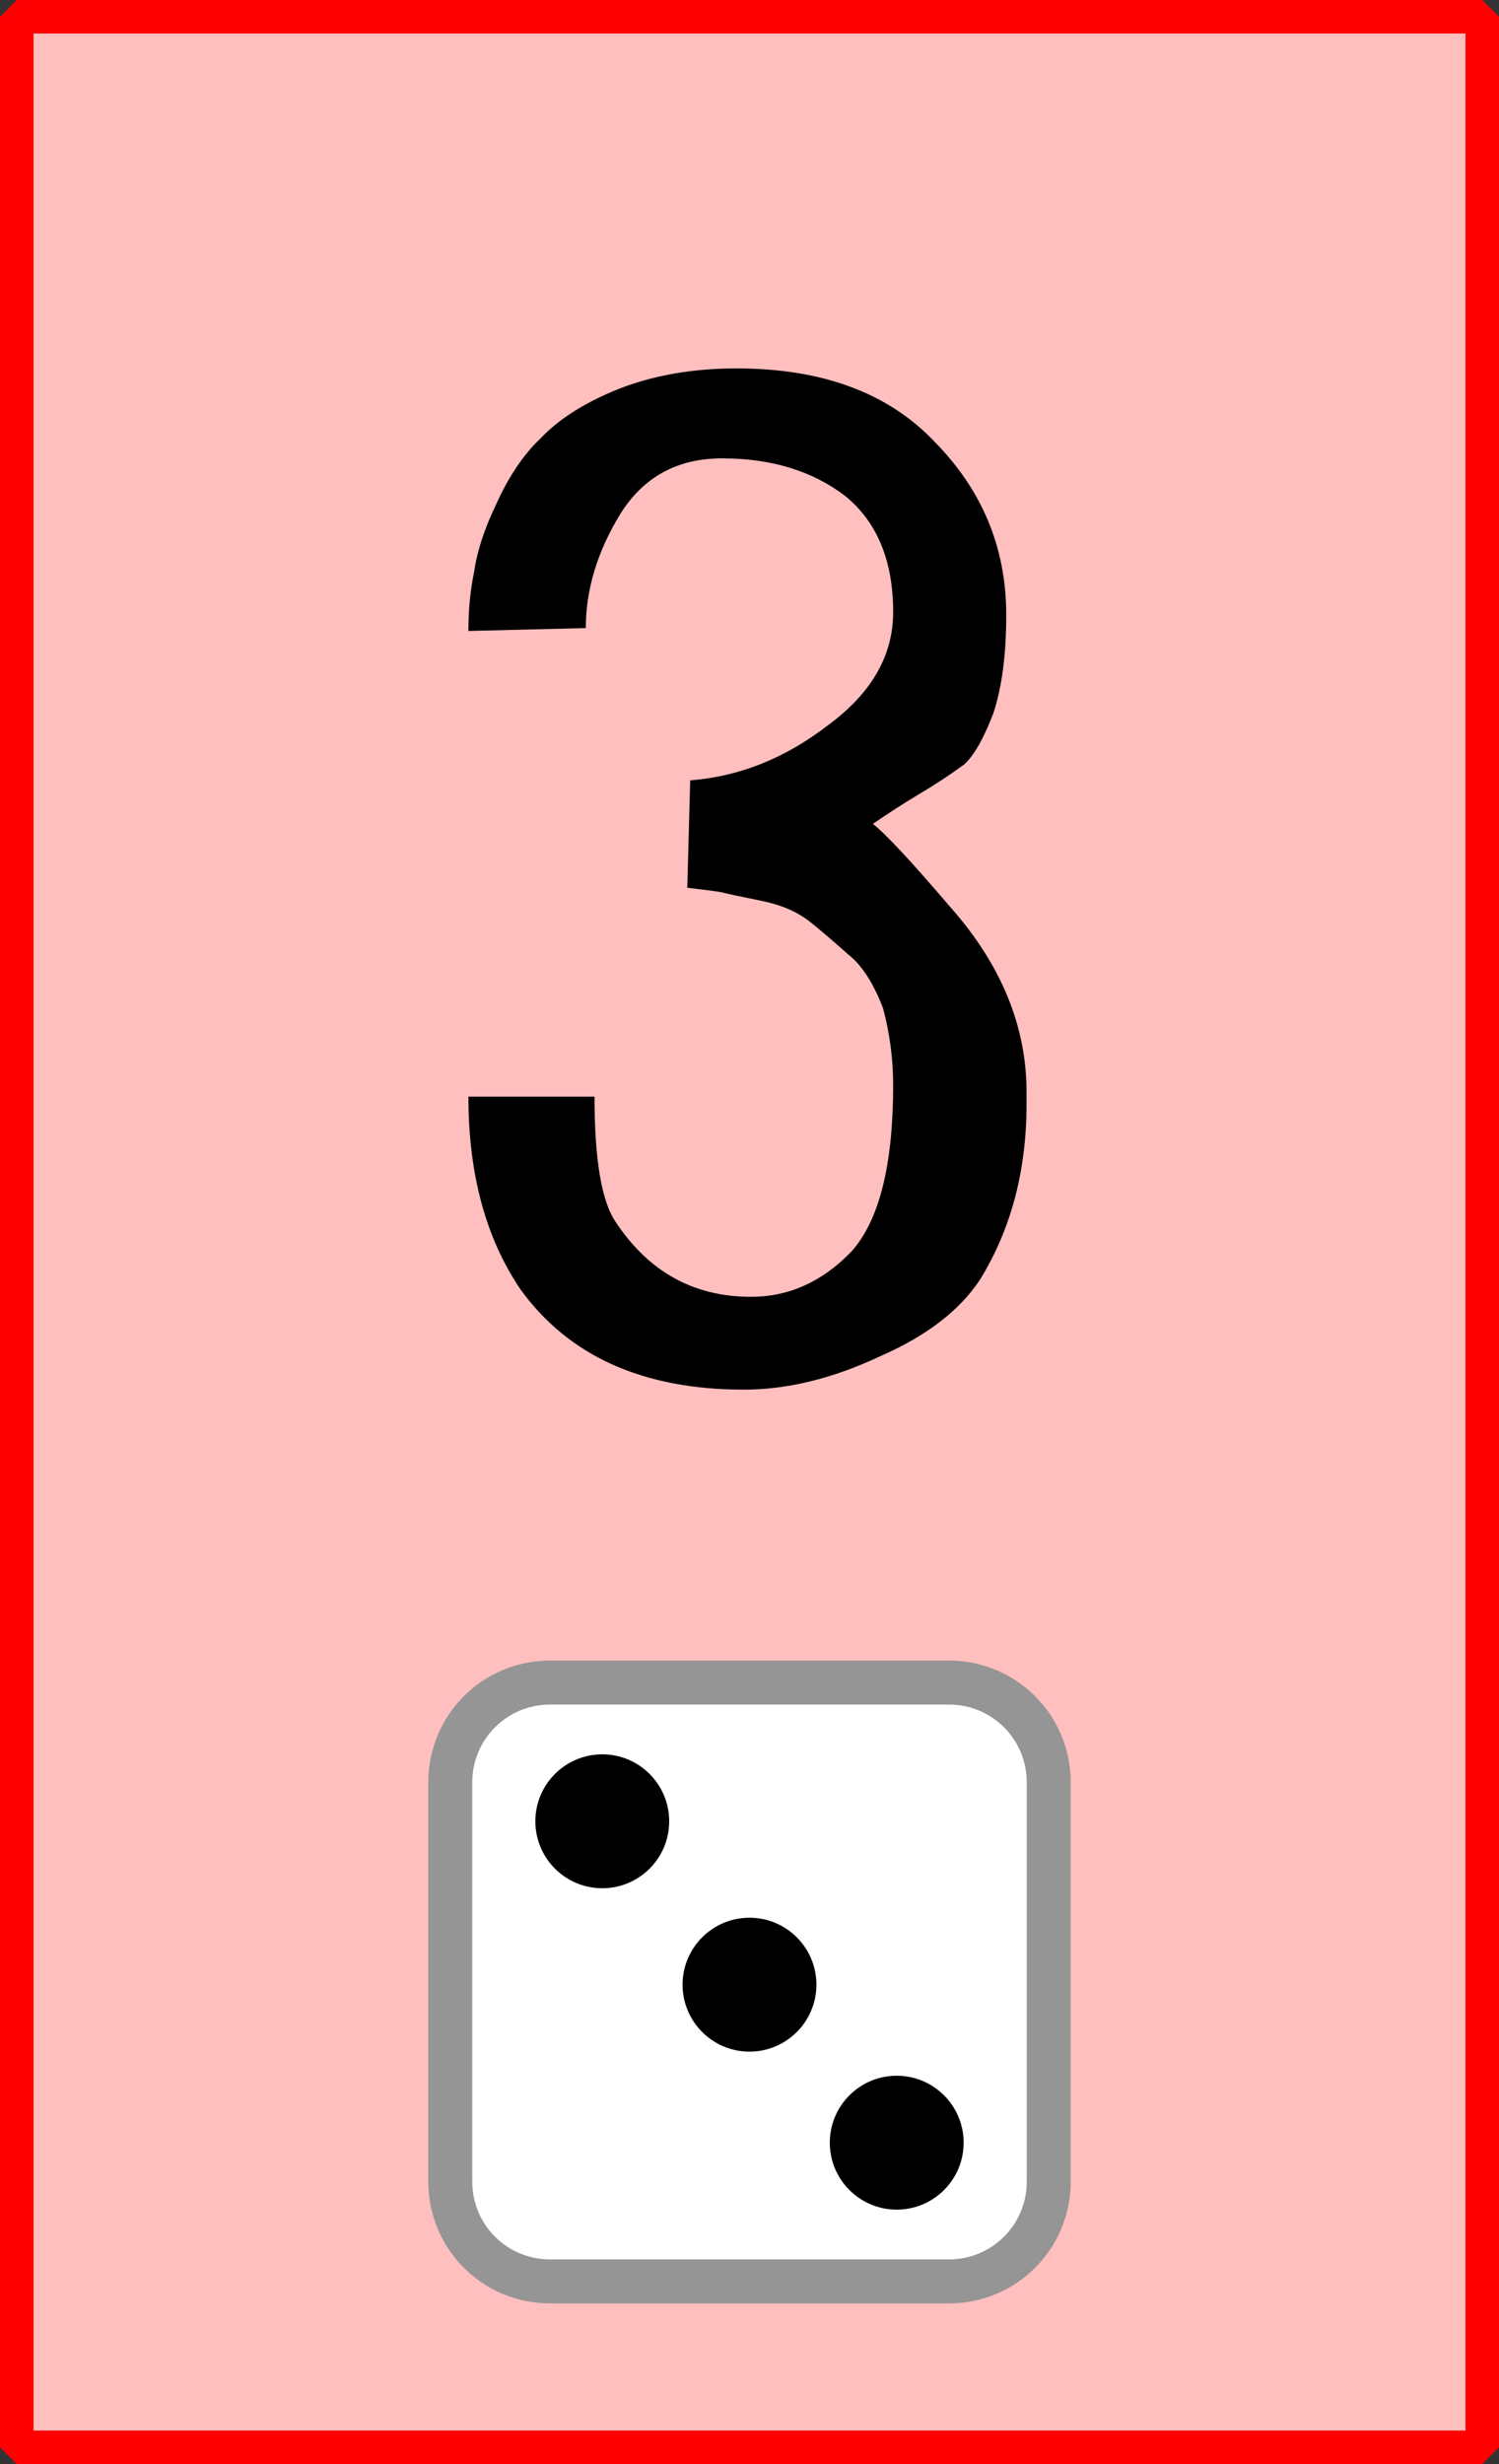 <?xml version="1.0" encoding="UTF-8" standalone="no"?>
<!-- Created with Inkscape (http://www.inkscape.org/) -->

<svg
   xmlns:dc="http://purl.org/dc/elements/1.1/"
   xmlns:cc="http://creativecommons.org/ns#"
   xmlns:rdf="http://www.w3.org/1999/02/22-rdf-syntax-ns#"
   xmlns:svg="http://www.w3.org/2000/svg"
   xmlns="http://www.w3.org/2000/svg"
   xmlns:sodipodi="http://sodipodi.sourceforge.net/DTD/sodipodi-0.dtd"
   xmlns:inkscape="http://www.inkscape.org/namespaces/inkscape"
   width="87.945"
   height="144.481"
   viewBox="0 0 87.945 144.481"
   version="1.1"
   id="svg1557"
   inkscape:version="0.92.1 unknown"
   sodipodi:docname="a3.svg">
  <rect x="0" y="0" width="87.945" height="144.481" fill="#333333" stroke="none"/>
  <defs
     id="defs1551">
    <linearGradient
       id="linearGradient3191">
      <stop
         id="stop3193"
         offset="0"
         style="stop-color:#000000;stop-opacity:1;" />
      <stop
         style="stop-color:#b4b4b4;stop-opacity:1;"
         offset="0.43"
         id="stop3195" />
      <stop
         id="stop3197"
         offset="1"
         style="stop-color:#282828;stop-opacity:1;" />
    </linearGradient>
    <linearGradient
       id="linearGradient3162">
      <stop
         style="stop-color:#000000;stop-opacity:1;"
         offset="0"
         id="stop3164" />
      <stop
         id="stop3179"
         offset="0.7"
         style="stop-color:#b4b4b4;stop-opacity:1;" />
      <stop
         style="stop-color:#282828;stop-opacity:1;"
         offset="1"
         id="stop3166" />
    </linearGradient>
    <linearGradient
       id="linearGradient3199">
      <stop
         style="stop-color:#6c6c6c;stop-opacity:1;"
         offset="0"
         id="stop3201" />
      <stop
         style="stop-color:#c0c0c0;stop-opacity:1;"
         offset="1"
         id="stop3203" />
    </linearGradient>
  </defs>
  <sodipodi:namedview
     id="base"
     pagecolor="#ffffff"
     bordercolor="#666666"
     borderopacity="1.0"
     inkscape:pageopacity="0.0"
     inkscape:pageshadow="2"
     inkscape:zoom="2.8"
     inkscape:cx="27.683992"
     inkscape:cy="39.24194"
     inkscape:document-units="px"
     inkscape:current-layer="layer1"
     showgrid="false"
     units="px"
     fit-margin-top="0"
     fit-margin-left="0"
     fit-margin-right="0"
     fit-margin-bottom="0"
     inkscape:window-width="1311"
     inkscape:window-height="744"
     inkscape:window-x="55"
     inkscape:window-y="24"
     inkscape:window-maximized="1" />
  <g
     inkscape:label="圖層 1"
     inkscape:groupmode="layer"
     id="layer1"
     transform="translate(1044.903,47.48)">
    <g
       id="g3079"
       transform="translate(-501.095,44.283)">
      <path
         inkscape:connector-curvature="0"
         id="rect3755-8-0-8"
         d="m -542.825,-90.78 h 85.979 v 142.515 h -85.979 z"
         style="color:#000000;display:inline;overflow:visible;visibility:visible;fill:#ffbfbf;fill-opacity:1;stroke:#ff0000;stroke-width:1.966;stroke-linecap:round;stroke-linejoin:bevel;stroke-miterlimit:4;stroke-dashoffset:0;stroke-opacity:1;marker:none;enable-background:accumulate" />
      <path
         inkscape:connector-curvature="0"
         id="rect3757-8-6-85-71"
         d="m -511.539,6.895 h 23.407 c 3.242,0 5.852,2.61 5.852,5.852 v 23.407 c 0,3.242 -2.61,5.852 -5.852,5.852 h -23.407 c -3.242,0 -5.852,-2.61 -5.852,-5.852 V 12.747 c 0,-3.242 2.61,-5.852 5.852,-5.852 z"
         style="color:#000000;display:inline;overflow:visible;visibility:visible;fill:#ffffff;fill-opacity:1;stroke:#959595;stroke-width:2.58;stroke-linecap:round;stroke-linejoin:bevel;stroke-miterlimit:4;stroke-dashoffset:0;stroke-opacity:1;marker:none;enable-background:accumulate" />
      <path
         inkscape:connector-curvature="0"
         id="path3759-52-5-78-7"
         d="m -504.547,15.028 c 0,2.168 -1.758,3.926 -3.926,3.926 -2.168,0 -3.926,-1.758 -3.926,-3.926 0,-2.168 1.758,-3.926 3.926,-3.926 2.168,0 3.926,1.758 3.926,3.926 z"
         style="color:#000000;display:inline;overflow:visible;visibility:visible;fill:#000000;fill-opacity:1;stroke:none;stroke-width:1.948;marker:none;enable-background:accumulate" />
      <path
         inkscape:connector-curvature="0"
         id="path3759-3-6-6-4-0-2"
         d="m -487.272,33.873 c 0,2.168 -1.758,3.926 -3.926,3.926 -2.168,0 -3.926,-1.758 -3.926,-3.926 0,-2.168 1.758,-3.926 3.926,-3.926 2.168,0 3.926,1.758 3.926,3.926 z"
         style="color:#000000;display:inline;overflow:visible;visibility:visible;fill:#000000;fill-opacity:1;stroke:none;stroke-width:1.948;marker:none;enable-background:accumulate" />
      <path
         inkscape:connector-curvature="0"
         id="path3759-5-1-7-2-8-4"
         d="m -495.91,24.608 c 0,2.168 -1.758,3.926 -3.926,3.926 -2.168,0 -3.926,-1.758 -3.926,-3.926 0,-2.168 1.758,-3.926 3.926,-3.926 2.168,0 3.926,1.758 3.926,3.926 z"
         style="color:#000000;display:inline;overflow:visible;visibility:visible;fill:#000000;fill-opacity:1;stroke:none;stroke-width:1.948;marker:none;enable-background:accumulate" />
      <g
         transform="matrix(0.886,0,0,0.886,-746.396,-387.006)"
         id="text6037-4"
         style="font-style:normal;font-variant:normal;font-weight:normal;font-stretch:normal;font-size:96px;line-height:125%;font-family:schooltype;-inkscape-font-specification:schooltype;letter-spacing:0px;word-spacing:0px;fill:#000000;fill-opacity:1;stroke:none">
        <path
           inkscape:connector-curvature="0"
           id="path6153-9"
           d="m 287.798,405.037 c -3e-5,-1.728 -0.224,-3.424 -0.672,-5.088 -0.64,-1.664 -1.408,-2.848 -2.304,-3.552 -1.152,-1.024 -2.016,-1.76 -2.592,-2.208 -0.832,-0.64 -1.888,-1.088 -3.168,-1.344 -1.28,-0.256 -2.176,-0.448 -2.688,-0.576 -0.384,-0.064 -1.12,-0.16 -2.208,-0.288 l 0.192,-7.104 c 3.264,-0.256 6.304,-1.472 9.12,-3.648 2.88,-2.112 4.32,-4.608 4.32,-7.488 -3e-5,-3.392 -1.056,-5.952 -3.168,-7.68 -2.176,-1.664 -4.896,-2.496 -8.16,-2.496 -2.944,6e-5 -5.184,1.216 -6.72,3.648 -1.536,2.496 -2.304,5.024 -2.304,7.584 l -7.776,0.192 c 0,-1.408 0.128,-2.72 0.384,-3.936 0.192,-1.344 0.672,-2.816 1.44,-4.416 0.832,-1.856 1.824,-3.328 2.976,-4.416 1.216,-1.28 2.944,-2.368 5.184,-3.264 2.304,-0.896 4.896,-1.344 7.776,-1.344 5.696,7e-5 10.08,1.632 13.152,4.896 3.136,3.2 4.704,7.008 4.704,11.424 -4e-5,2.624 -0.288,4.8 -0.864,6.528 -0.64,1.664 -1.28,2.784 -1.92,3.36 -0.96,0.704 -1.984,1.376 -3.072,2.016 -0.96,0.576 -1.952,1.216 -2.976,1.92 0.832,0.64 2.56,2.496 5.184,5.568 3.328,3.776 4.992,7.84 4.992,12.192 v 0.768 c -4e-5,4.416 -1.024,8.288 -3.072,11.616 -1.344,2.048 -3.552,3.744 -6.624,5.088 -3.136,1.472 -6.144,2.208 -9.024,2.208 -6.656,0 -11.584,-2.208 -14.784,-6.624 -2.304,-3.392 -3.456,-7.648 -3.456,-12.768 h 8.352 c -1e-5,4.224 0.48,7.008 1.44,8.352 2.176,3.264 5.152,4.896 8.928,4.896 2.496,0 4.704,-0.992 6.624,-2.976 1.856,-2.048 2.784,-5.728 2.784,-11.04" />
      </g>
    </g>
  </g>
</svg>
